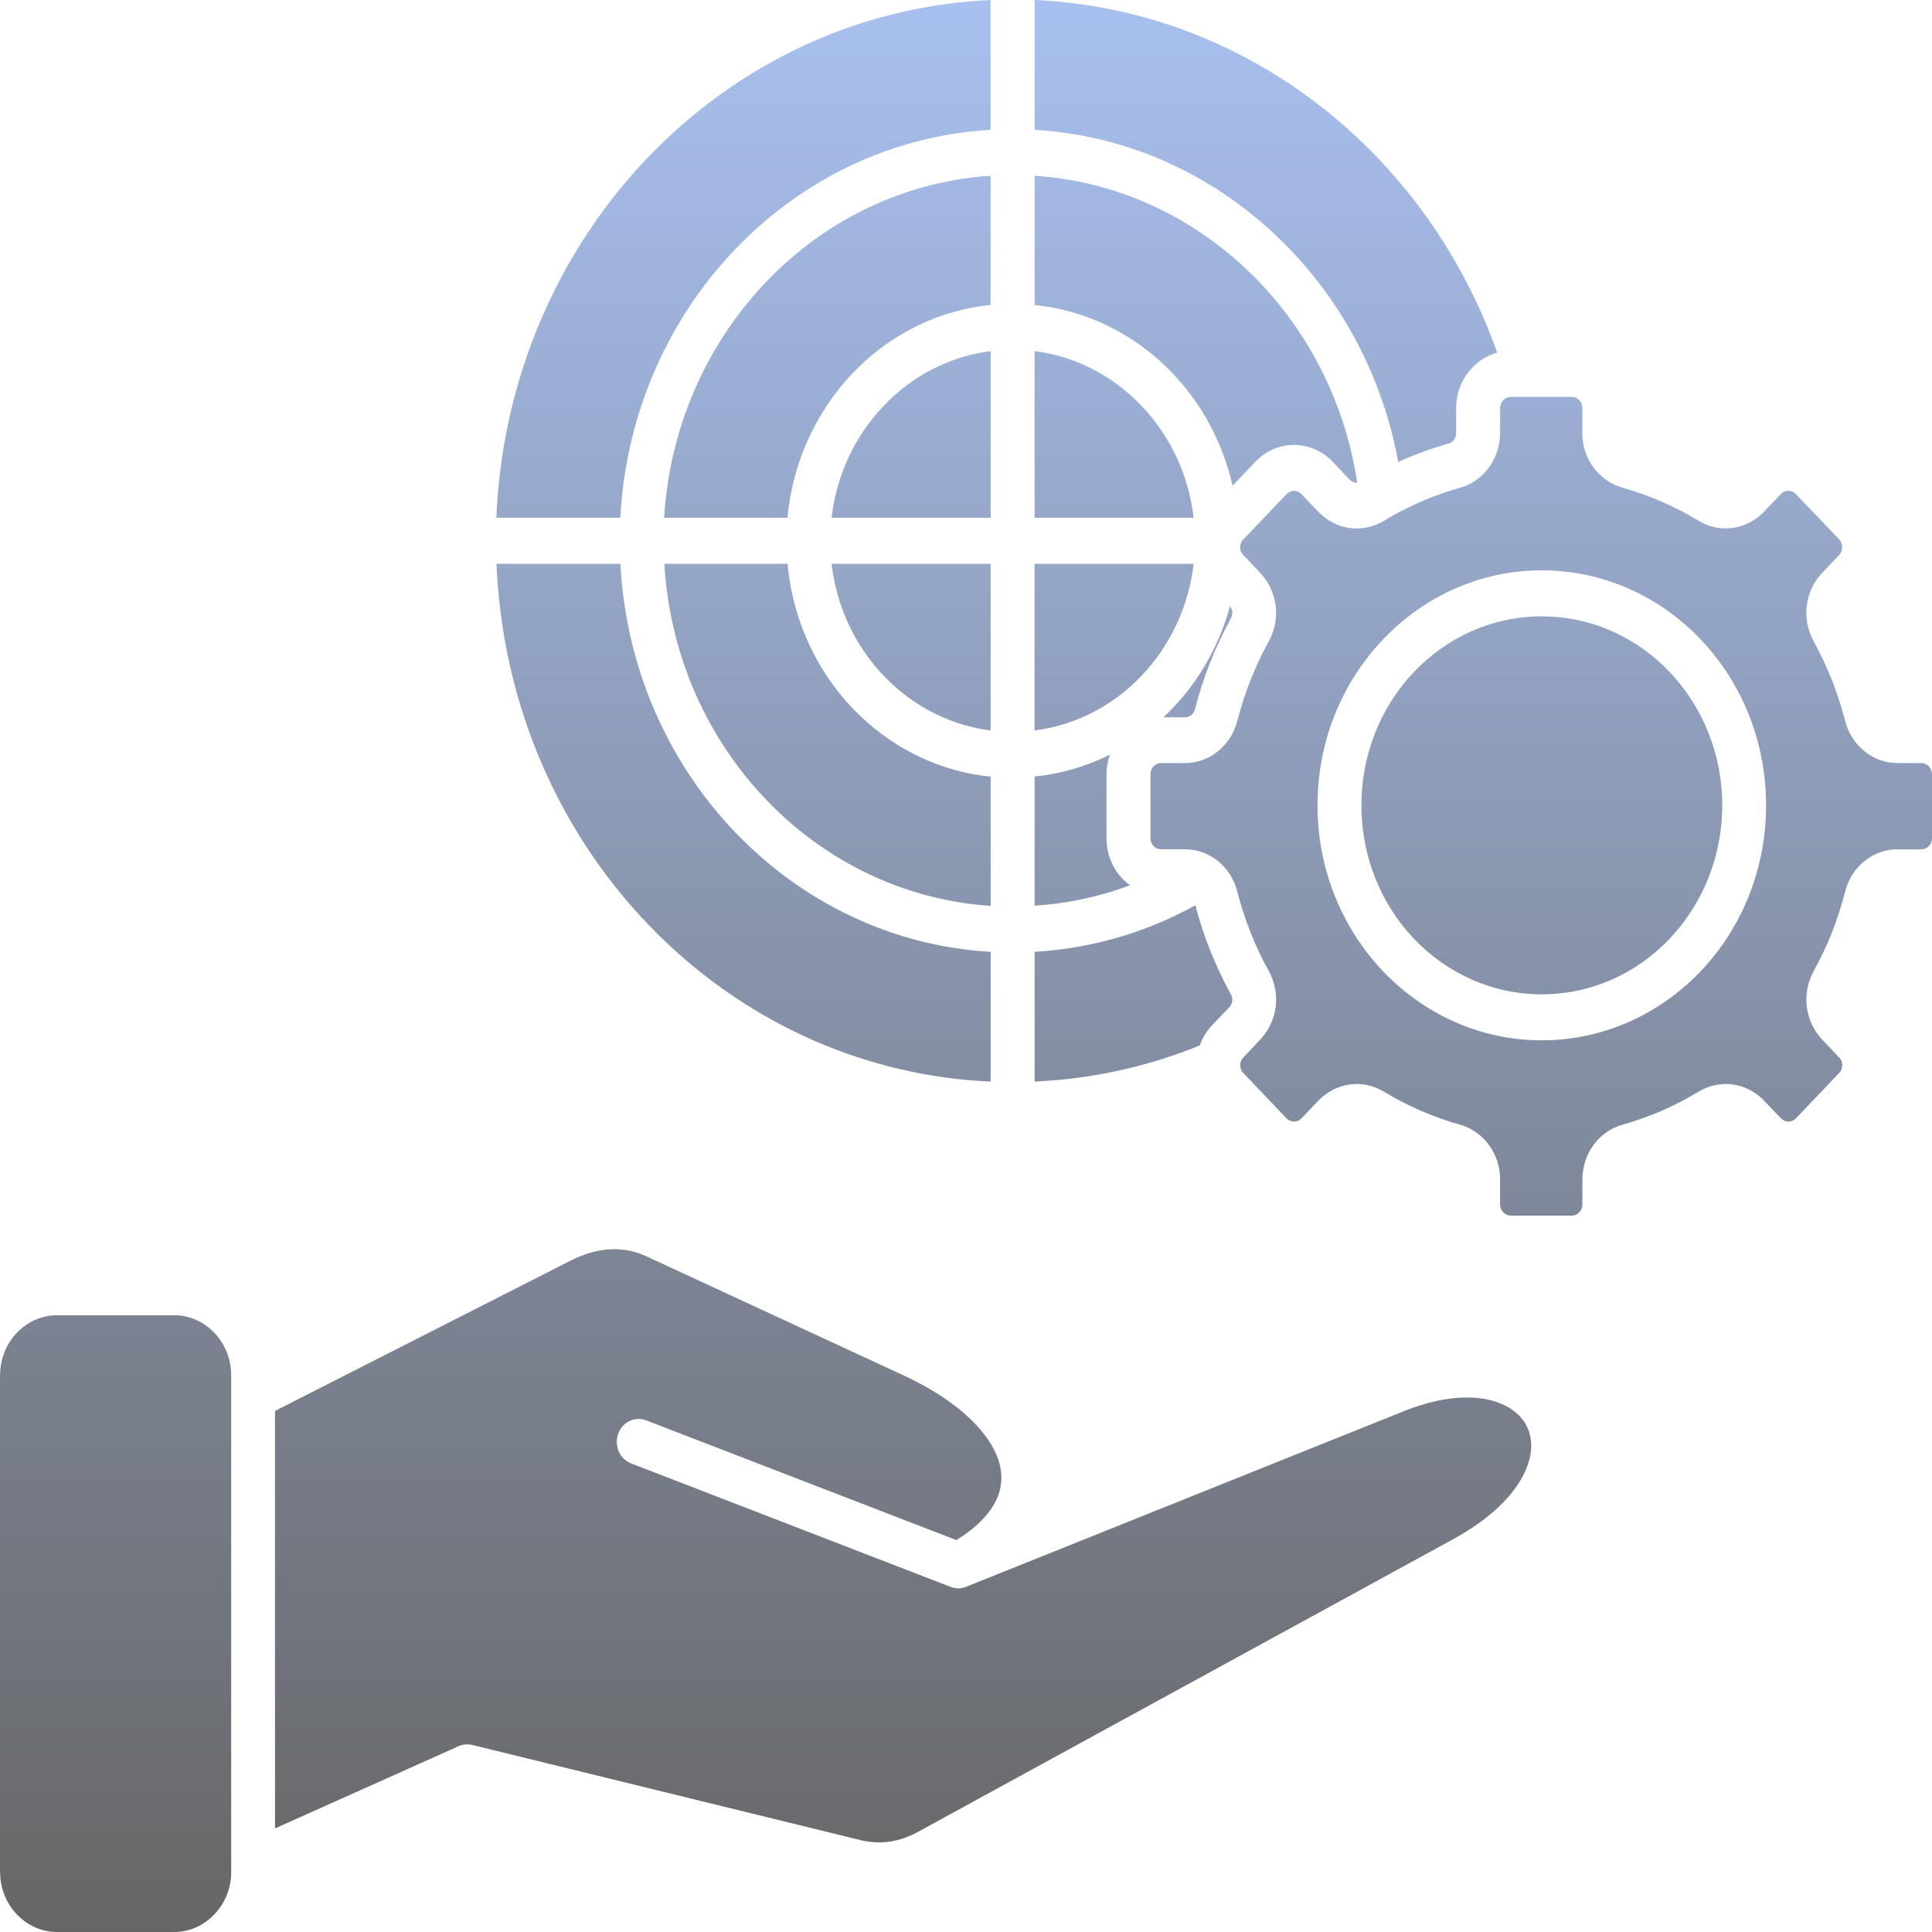 <svg width="64" height="64" viewBox="0 0 64 64" fill="none" xmlns="http://www.w3.org/2000/svg">
<path d="M27.547 17.152H32.817V11.631C31.32 11.822 30.005 12.578 29.057 13.682C28.223 14.648 27.696 15.86 27.547 17.152ZM22.001 17.152H26.087C26.244 15.441 26.927 13.882 27.975 12.664C29.225 11.205 30.952 10.291 32.815 10.102V5.822C29.678 6.029 26.903 7.533 24.949 9.813C23.25 11.791 22.167 14.353 22.001 17.152ZM16.443 17.152H20.549C20.714 13.964 21.934 11.044 23.869 8.793C26.087 6.21 29.244 4.508 32.815 4.301V0.003C32.775 0.003 32.732 0.008 32.692 0.008C32.663 0.012 32.633 0.012 32.604 0.012C27.901 0.285 23.744 2.522 20.821 5.922C18.234 8.935 16.616 12.867 16.443 17.152ZM32.817 24.198V18.677H27.547C27.729 20.245 28.45 21.622 29.505 22.616C30.408 23.468 31.559 24.038 32.817 24.198ZM32.817 30.009V25.728C31.183 25.563 29.695 24.847 28.533 23.75C27.14 22.44 26.268 20.63 26.088 18.678H22.007C22.2 21.965 23.64 24.873 25.812 26.92C27.7 28.7 30.145 29.832 32.817 30.009ZM32.817 35.828V31.53C29.774 31.358 26.987 30.079 24.839 28.052C22.373 25.728 20.749 22.419 20.551 18.678H16.449C16.449 18.721 16.453 18.765 16.453 18.808C16.458 18.838 16.458 18.869 16.458 18.899C16.718 23.828 18.853 28.183 22.098 31.245C24.974 33.958 28.727 35.651 32.817 35.828ZM39.541 18.677H34.271V24.198C35.768 24.007 37.083 23.252 38.031 22.147C38.844 21.2 39.388 19.995 39.541 18.677ZM34.271 11.631V17.152H39.541C39.359 15.584 38.638 14.207 37.583 13.213C36.662 12.34 35.505 11.787 34.271 11.631ZM52.072 13.148H50.042C49.948 13.148 49.861 13.19 49.795 13.256C49.733 13.321 49.692 13.411 49.692 13.515V14.339C49.692 14.768 49.555 15.168 49.321 15.488C49.085 15.813 48.752 16.051 48.357 16.162C47.92 16.282 47.503 16.435 47.103 16.602L47.069 16.619C46.744 16.762 46.431 16.918 46.126 17.085C46.109 17.098 46.088 17.111 46.067 17.12C45.993 17.163 45.919 17.207 45.849 17.25C45.49 17.466 45.094 17.544 44.712 17.492C44.349 17.441 44.002 17.276 43.723 17C43.707 16.988 43.685 16.97 43.669 16.953L43.112 16.369C43.046 16.296 42.955 16.261 42.864 16.261C42.777 16.261 42.687 16.296 42.617 16.369L41.186 17.872L41.182 17.867C41.136 17.919 41.107 17.98 41.091 18.044C41.091 18.053 41.091 18.058 41.087 18.065C41.083 18.087 41.083 18.108 41.083 18.126H41.078C41.078 18.221 41.116 18.312 41.186 18.385L41.743 18.972C42.031 19.279 42.204 19.66 42.258 20.06C42.307 20.463 42.233 20.877 42.027 21.252C41.8 21.657 41.602 22.086 41.425 22.531C41.251 22.969 41.105 23.419 40.988 23.878C40.88 24.292 40.654 24.643 40.345 24.888C40.04 25.138 39.657 25.277 39.249 25.277H38.462C38.363 25.277 38.276 25.32 38.214 25.385C38.182 25.419 38.156 25.459 38.138 25.504C38.12 25.548 38.111 25.596 38.111 25.644V27.77C38.111 27.869 38.149 27.961 38.214 28.029C38.277 28.095 38.363 28.133 38.462 28.133H39.249C39.657 28.133 40.04 28.276 40.345 28.521C40.655 28.771 40.882 29.122 40.988 29.537C41.107 29.998 41.251 30.452 41.425 30.884C41.598 31.329 41.8 31.757 42.027 32.162C42.227 32.522 42.309 32.941 42.258 33.354C42.204 33.756 42.031 34.14 41.743 34.442L41.186 35.031C41.116 35.099 41.083 35.195 41.083 35.285C41.083 35.38 41.116 35.475 41.186 35.544L42.617 37.047C42.687 37.115 42.779 37.155 42.864 37.155C42.955 37.155 43.042 37.12 43.112 37.047L43.669 36.463C43.961 36.161 44.325 35.98 44.712 35.923C45.096 35.872 45.491 35.949 45.849 36.166C46.233 36.399 46.629 36.602 47.033 36.78L47.071 36.797C47.483 36.974 47.912 37.129 48.357 37.254C48.752 37.362 49.087 37.605 49.321 37.928C49.56 38.248 49.692 38.648 49.692 39.077V39.901C49.692 40 49.733 40.096 49.795 40.16C49.861 40.226 49.948 40.268 50.042 40.268H52.072C52.166 40.268 52.253 40.226 52.314 40.16C52.38 40.095 52.418 40 52.418 39.901V39.077C52.418 38.648 52.554 38.248 52.789 37.928C53.027 37.603 53.362 37.362 53.757 37.254C54.198 37.129 54.632 36.974 55.043 36.797C55.468 36.611 55.877 36.399 56.263 36.166C56.607 35.956 57.007 35.87 57.401 35.923C57.76 35.975 58.106 36.14 58.39 36.411L58.439 36.463L58.996 37.047C59.066 37.115 59.158 37.155 59.244 37.155C59.334 37.155 59.426 37.115 59.491 37.047L60.925 35.544C60.991 35.475 61.028 35.38 61.028 35.285C61.028 35.194 60.991 35.099 60.925 35.031L60.368 34.442C60.08 34.14 59.903 33.755 59.853 33.354C59.804 32.952 59.878 32.533 60.084 32.162C60.311 31.752 60.514 31.324 60.687 30.888C60.858 30.447 61.004 29.996 61.123 29.537C61.226 29.122 61.458 28.771 61.766 28.521C62.071 28.275 62.454 28.133 62.863 28.133V28.137H63.65V28.133C63.744 28.133 63.831 28.093 63.897 28.029C63.959 27.961 64 27.869 64 27.77V25.644C64 25.545 63.959 25.454 63.897 25.385C63.831 25.32 63.744 25.277 63.65 25.277H62.863C62.454 25.277 62.071 25.138 61.766 24.888C61.449 24.637 61.223 24.281 61.123 23.878C61.004 23.421 60.863 22.983 60.698 22.564L60.685 22.529C60.51 22.09 60.309 21.663 60.083 21.25C59.877 20.874 59.802 20.46 59.852 20.059C59.901 19.679 60.058 19.32 60.317 19.023L60.367 18.971L60.924 18.384C60.989 18.315 61.027 18.219 61.027 18.125C61.027 18.033 60.989 17.939 60.924 17.866L59.49 16.366C59.424 16.293 59.333 16.258 59.242 16.258C59.152 16.258 59.06 16.293 58.995 16.366L58.438 16.95C58.156 17.242 57.792 17.431 57.399 17.489C57.015 17.541 56.615 17.463 56.262 17.247C55.875 17.009 55.466 16.802 55.042 16.616C54.623 16.435 54.193 16.282 53.756 16.159C53.36 16.046 53.026 15.808 52.787 15.485C52.551 15.165 52.416 14.764 52.416 14.336V13.512C52.416 13.408 52.378 13.317 52.313 13.253C52.252 13.19 52.166 13.148 52.072 13.148ZM46.319 15.304C46.382 15.273 46.447 15.243 46.512 15.217L46.55 15.2C47.02 15.002 47.494 14.828 47.981 14.694C48.06 14.673 48.126 14.626 48.17 14.565C48.211 14.504 48.236 14.426 48.236 14.341V13.516C48.236 12.993 48.443 12.523 48.768 12.181C48.991 11.944 49.276 11.771 49.597 11.684C48.368 8.216 46.155 5.27 43.323 3.2C40.725 1.305 37.612 0.146 34.273 0V4.302C37.172 4.467 39.839 5.637 41.941 7.5C44.155 9.455 45.742 12.175 46.319 15.304ZM40.831 16.09L41.59 15.292C41.941 14.924 42.402 14.739 42.864 14.739C43.327 14.739 43.788 14.924 44.143 15.292L44.7 15.88L44.72 15.901C44.774 15.949 44.835 15.979 44.898 15.988C44.918 15.993 44.939 15.993 44.96 15.988C44.515 13.05 43.064 10.48 41.007 8.661C39.16 7.024 36.818 5.986 34.274 5.823V10.104C35.907 10.269 37.395 10.985 38.558 12.082C39.66 13.122 40.473 14.508 40.831 16.09ZM38.543 23.762H39.249C39.331 23.762 39.406 23.732 39.462 23.689C39.521 23.642 39.566 23.572 39.586 23.491C39.718 22.973 39.883 22.459 40.085 21.953C40.283 21.452 40.514 20.964 40.77 20.493C40.811 20.42 40.828 20.338 40.819 20.26C40.811 20.199 40.786 20.14 40.745 20.083C40.428 21.241 39.862 22.291 39.112 23.168C38.93 23.374 38.741 23.572 38.543 23.762ZM37.435 29.326C37.345 29.261 37.262 29.188 37.183 29.11C36.845 28.756 36.655 28.276 36.655 27.775V25.649C36.655 25.42 36.696 25.204 36.767 25.001C36.001 25.381 35.158 25.637 34.273 25.722V30.003C35.167 29.946 36.037 29.779 36.87 29.52C37.059 29.46 37.249 29.395 37.435 29.326ZM39.743 34.631C39.83 34.384 39.97 34.156 40.155 33.958L40.716 33.374C40.774 33.308 40.811 33.235 40.819 33.162C40.828 33.089 40.811 33.007 40.77 32.933C40.513 32.462 40.285 31.974 40.085 31.474C39.892 30.99 39.73 30.494 39.599 29.988C38.859 30.396 38.083 30.729 37.282 30.981C36.303 31.287 35.293 31.471 34.273 31.53V35.828C34.331 35.828 34.388 35.823 34.446 35.818C35.435 35.767 36.396 35.623 37.327 35.404C38.156 35.21 38.964 34.951 39.743 34.631ZM55.299 22.25C54.218 21.118 52.726 20.418 51.074 20.418C49.424 20.418 47.932 21.118 46.847 22.25C46.292 22.831 45.852 23.521 45.551 24.281C45.251 25.041 45.097 25.855 45.099 26.677C45.099 28.406 45.766 29.974 46.847 31.106C47.932 32.239 49.424 32.938 51.074 32.938C52.727 32.938 54.22 32.239 55.299 31.106C56.378 29.974 57.052 28.406 57.052 26.677C57.052 24.949 56.38 23.381 55.299 22.25ZM51.074 18.893C53.127 18.893 54.982 19.766 56.33 21.174C57.674 22.582 58.503 24.527 58.503 26.677C58.503 28.829 57.674 30.772 56.33 32.181C54.982 33.589 53.126 34.462 51.074 34.462C49.024 34.462 47.166 33.589 45.822 32.181C44.477 30.772 43.644 28.828 43.644 26.677C43.644 24.526 44.477 22.582 45.822 21.174C47.166 19.766 49.024 18.893 51.074 18.893ZM5.769 43.569H1.889C1.37 43.569 0.9 43.793 0.557 44.153C0.382 44.336 0.242 44.554 0.148 44.793C0.053 45.033 0.004 45.29 0.004 45.549H0V62.02H0.004C0.004 62.564 0.215 63.057 0.557 63.416C0.899 63.775 1.369 64 1.889 64H5.769C6.288 64 6.758 63.776 7.101 63.416C7.443 63.058 7.658 62.566 7.658 62.02V45.547C7.658 45.004 7.444 44.511 7.101 44.151C6.759 43.793 6.289 43.569 5.769 43.569ZM9.11 46.739V60.568L15.158 57.86C15.302 57.787 15.47 57.765 15.64 57.803L28.455 60.944C28.801 61.031 29.131 61.053 29.448 61.01C29.765 60.967 30.084 60.859 30.396 60.69L48.146 50.984C49.753 50.103 50.546 49.069 50.699 48.179C50.752 47.864 50.719 47.57 50.608 47.315C50.501 47.061 50.307 46.835 50.047 46.668C49.312 46.192 48.08 46.114 46.496 46.75L32.004 52.564C31.842 52.63 31.666 52.633 31.493 52.569L20.909 48.478C20.529 48.335 20.34 47.899 20.475 47.501C20.615 47.108 21.032 46.905 21.407 47.052L31.682 51.017C32.181 50.711 32.548 50.377 32.795 50.037C33.096 49.627 33.211 49.19 33.161 48.763C33.108 48.292 32.869 47.809 32.456 47.334C31.899 46.691 31.049 46.081 29.95 45.57L21.432 41.626C21.028 41.436 20.621 41.363 20.221 41.384C19.776 41.405 19.322 41.544 18.868 41.777L9.11 46.739Z" fill="url(#paint0_linear_4597_6563)"/>
<defs>
<linearGradient id="paint0_linear_4597_6563" x1="32" y1="0" x2="32" y2="64" gradientUnits="userSpaceOnUse">
<stop stop-color="#A8C0EF"/>
<stop offset="1" stop-color="#666666"/>
</linearGradient>
</defs>
</svg>
